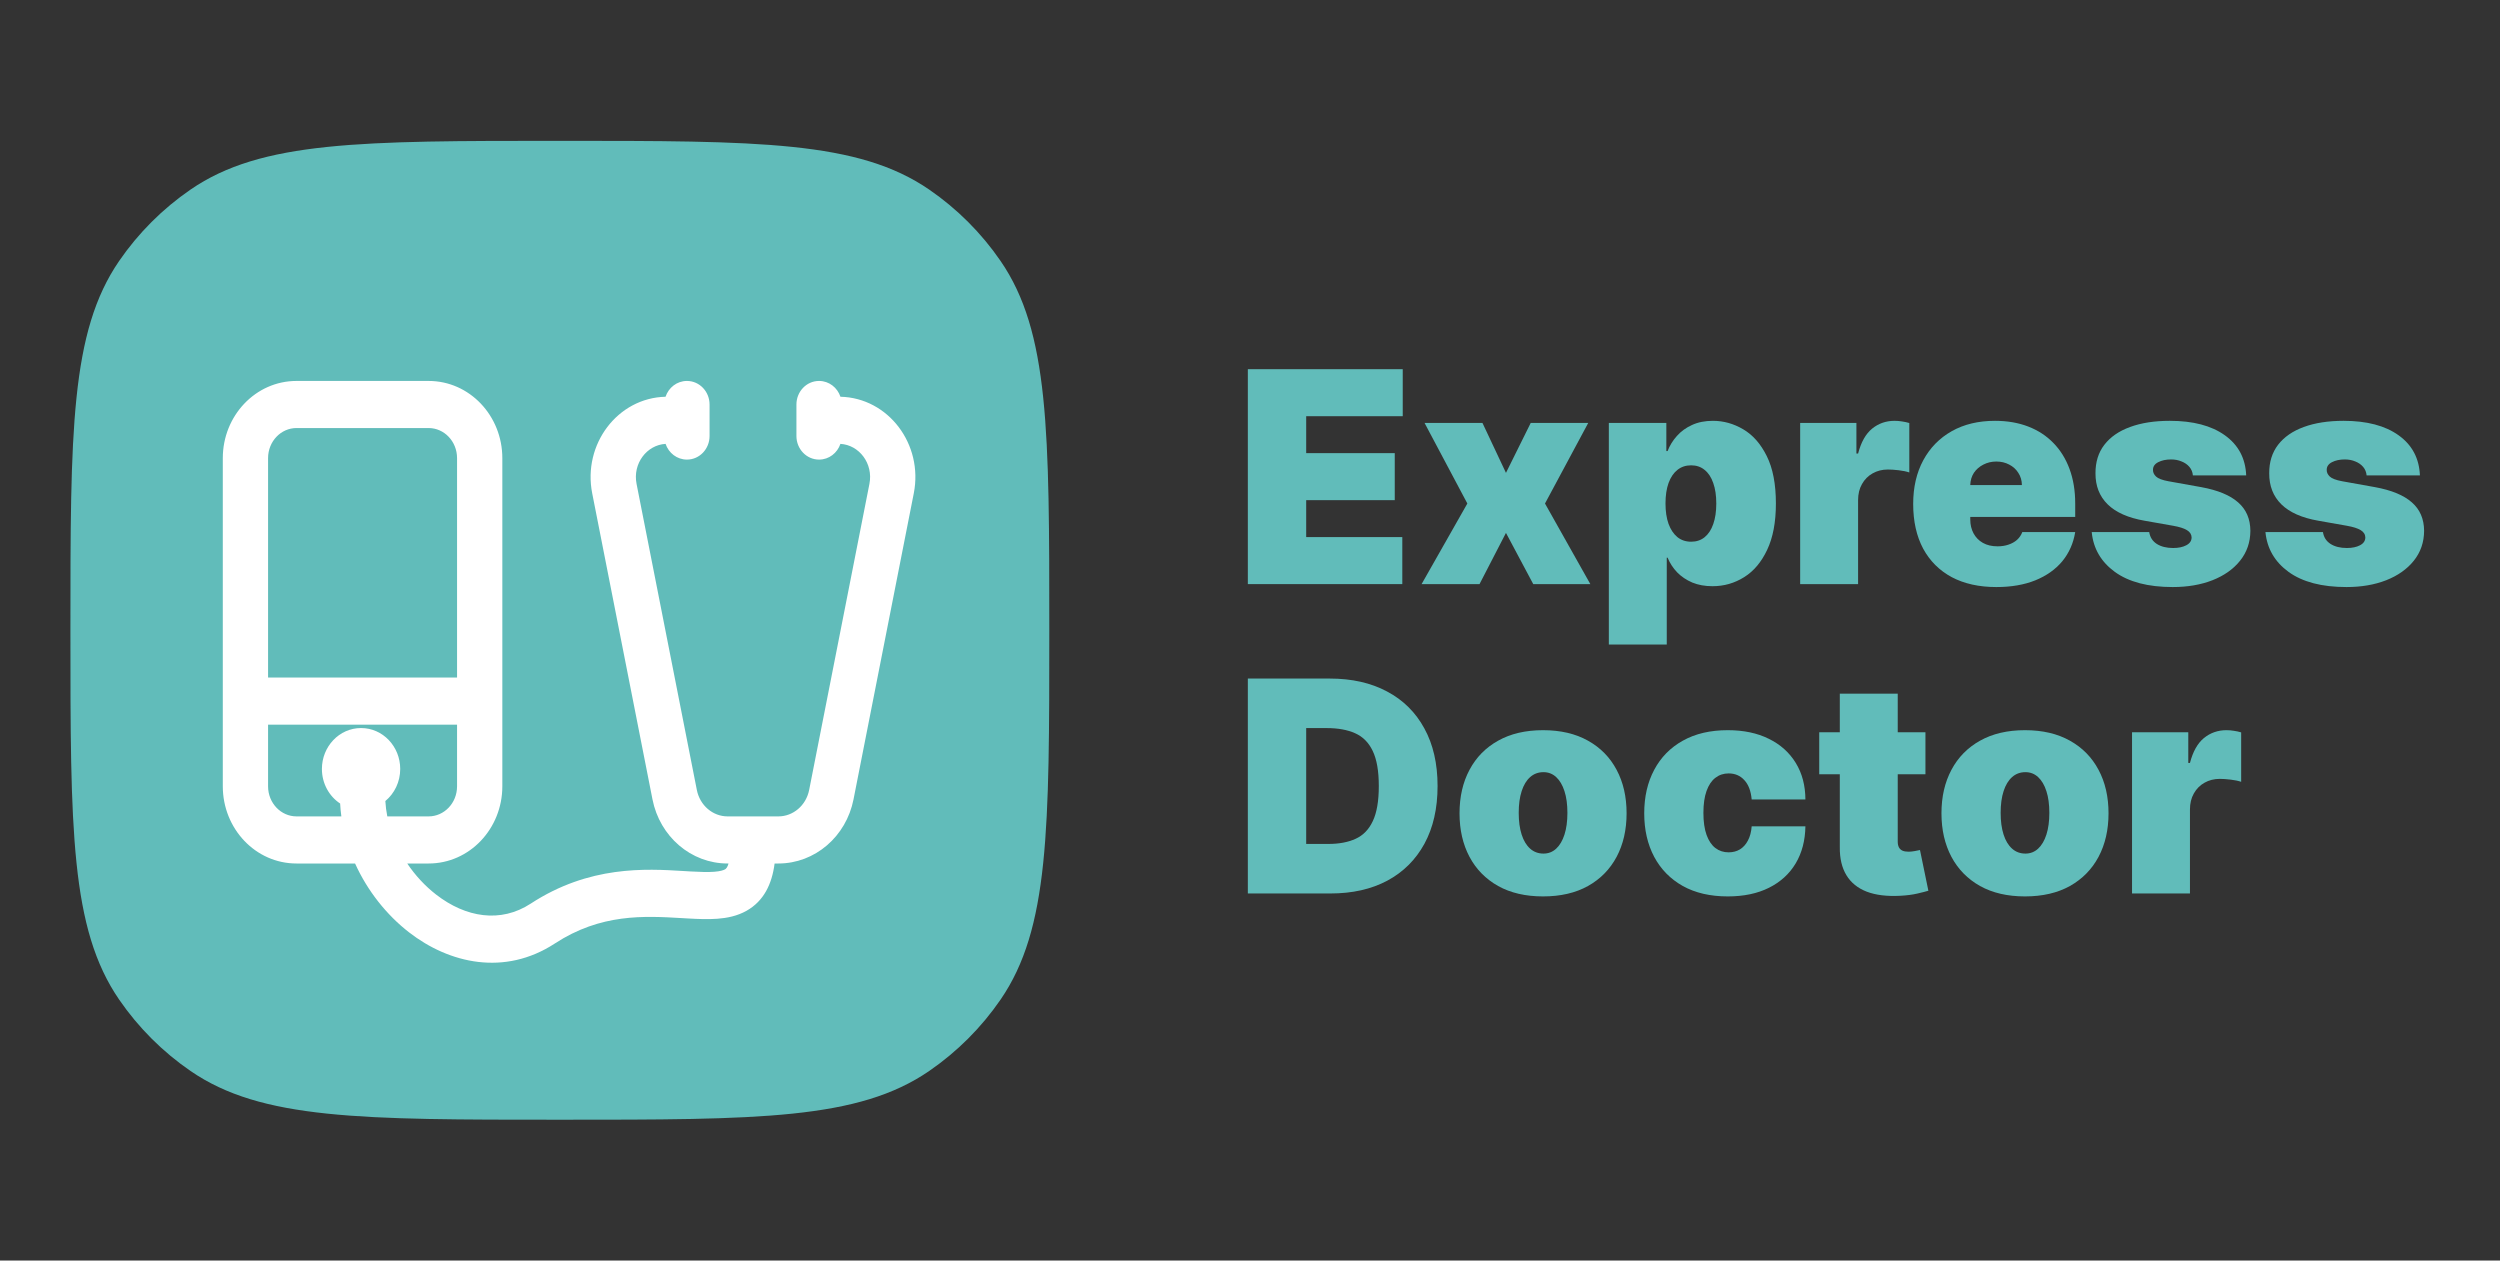 <?xml version="1.0" encoding="UTF-8"?> <svg xmlns="http://www.w3.org/2000/svg" width="355" height="179" viewBox="0 0 355 179" fill="none"><rect x="0" y="0" width="355" height="179" fill="#333333" stroke="none"/> <g clip-path="url(#clip0_18_3)"> <path d="M177.193 82.943V52.425H199.188V59.101H185.479V64.346H198.055V71.022H185.479V76.267H199.128V82.943H177.193Z" fill="#61BCBA"></path> <path d="M210.509 60.055L213.847 67.148L217.364 60.055H225.53L219.39 71.499L225.828 82.943H217.721L213.847 75.671L210.092 82.943H201.866L208.363 71.499L202.284 60.055H210.509Z" fill="#61BCBA"></path> <path d="M228.454 91.526V60.055H236.62V64.048H236.799C237.097 63.273 237.534 62.563 238.11 61.917C238.686 61.262 239.402 60.74 240.256 60.353C241.11 59.955 242.104 59.757 243.236 59.757C244.746 59.757 246.182 60.159 247.543 60.964C248.914 61.768 250.026 63.035 250.881 64.764C251.745 66.492 252.177 68.737 252.177 71.499C252.177 74.142 251.765 76.332 250.94 78.07C250.126 79.809 249.033 81.106 247.662 81.96C246.301 82.814 244.806 83.241 243.177 83.241C242.104 83.241 241.145 83.067 240.301 82.72C239.466 82.362 238.751 81.88 238.155 81.274C237.569 80.658 237.117 79.963 236.799 79.188H236.68V91.526H228.454ZM236.501 71.499C236.501 72.612 236.645 73.575 236.933 74.39C237.231 75.195 237.648 75.82 238.185 76.267C238.731 76.705 239.382 76.923 240.137 76.923C240.892 76.923 241.533 76.71 242.059 76.282C242.596 75.845 243.003 75.224 243.281 74.42C243.569 73.605 243.713 72.632 243.713 71.499C243.713 70.367 243.569 69.398 243.281 68.593C243.003 67.779 242.596 67.158 242.059 66.731C241.533 66.293 240.892 66.075 240.137 66.075C239.382 66.075 238.731 66.293 238.185 66.731C237.648 67.158 237.231 67.779 236.933 68.593C236.645 69.398 236.501 70.367 236.501 71.499Z" fill="#61BCBA"></path> <path d="M255.623 82.943V60.055H263.61V64.406H263.849C264.266 62.797 264.927 61.619 265.831 60.874C266.745 60.129 267.812 59.757 269.034 59.757C269.392 59.757 269.745 59.787 270.092 59.846C270.45 59.896 270.793 59.97 271.121 60.07V67.088C270.713 66.949 270.212 66.845 269.616 66.775C269.019 66.706 268.508 66.671 268.081 66.671C267.276 66.671 266.551 66.855 265.905 67.222C265.269 67.58 264.768 68.087 264.4 68.742C264.032 69.388 263.849 70.148 263.849 71.022V82.943H255.623Z" fill="#61BCBA"></path> <path d="M283.474 83.361C281.03 83.361 278.924 82.894 277.156 81.96C275.397 81.016 274.041 79.665 273.088 77.907C272.144 76.138 271.672 74.022 271.672 71.559C271.672 69.194 272.149 67.128 273.102 65.36C274.056 63.591 275.402 62.215 277.141 61.232C278.879 60.248 280.931 59.757 283.295 59.757C285.024 59.757 286.588 60.025 287.989 60.561C289.39 61.098 290.587 61.878 291.58 62.901C292.574 63.914 293.339 65.146 293.875 66.597C294.411 68.047 294.68 69.681 294.68 71.499V73.406H274.235V68.876H287.11C287.1 68.221 286.931 67.645 286.603 67.148C286.285 66.641 285.853 66.249 285.307 65.971C284.77 65.683 284.159 65.538 283.474 65.538C282.808 65.538 282.197 65.683 281.641 65.971C281.085 66.249 280.638 66.636 280.3 67.133C279.972 67.63 279.798 68.211 279.778 68.876V73.764C279.778 74.499 279.932 75.155 280.24 75.731C280.548 76.307 280.99 76.759 281.566 77.087C282.143 77.415 282.838 77.579 283.653 77.579C284.219 77.579 284.735 77.499 285.202 77.34C285.679 77.181 286.087 76.953 286.424 76.655C286.762 76.347 287.01 75.979 287.169 75.552H294.68C294.421 77.142 293.81 78.523 292.847 79.695C291.883 80.857 290.607 81.761 289.017 82.407C287.438 83.043 285.59 83.361 283.474 83.361Z" fill="#61BCBA"></path> <path d="M318.958 67.505H311.388C311.348 67.039 311.184 66.636 310.896 66.299C310.608 65.961 310.235 65.702 309.778 65.524C309.331 65.335 308.835 65.24 308.288 65.24C307.583 65.24 306.977 65.37 306.47 65.628C305.964 65.886 305.715 66.254 305.725 66.731C305.715 67.068 305.859 67.381 306.157 67.669C306.465 67.957 307.056 68.181 307.931 68.34L312.58 69.174C314.924 69.602 316.668 70.322 317.81 71.335C318.963 72.338 319.544 73.685 319.554 75.373C319.544 77.003 319.057 78.418 318.093 79.62C317.14 80.812 315.833 81.736 314.174 82.392C312.525 83.038 310.643 83.361 308.527 83.361C305.03 83.361 302.293 82.645 300.316 81.215C298.349 79.784 297.251 77.897 297.023 75.552H305.189C305.298 76.277 305.656 76.839 306.262 77.236C306.878 77.624 307.653 77.817 308.586 77.817C309.341 77.817 309.962 77.688 310.449 77.43C310.946 77.171 311.199 76.804 311.209 76.327C311.199 75.89 310.98 75.542 310.553 75.284C310.136 75.026 309.48 74.817 308.586 74.658L304.533 73.943C302.199 73.536 300.45 72.761 299.288 71.618C298.126 70.476 297.549 69.005 297.559 67.207C297.549 65.618 297.967 64.272 298.811 63.169C299.665 62.056 300.882 61.212 302.462 60.636C304.051 60.05 305.934 59.757 308.109 59.757C311.418 59.757 314.025 60.442 315.933 61.813C317.85 63.184 318.858 65.082 318.958 67.505Z" fill="#61BCBA"></path> <path d="M343.627 67.505H336.057C336.017 67.039 335.853 66.636 335.565 66.299C335.277 65.961 334.905 65.702 334.448 65.524C334.001 65.335 333.504 65.24 332.958 65.24C332.252 65.24 331.646 65.37 331.14 65.628C330.633 65.886 330.385 66.254 330.394 66.731C330.385 67.068 330.529 67.381 330.827 67.669C331.135 67.957 331.726 68.181 332.6 68.34L337.249 69.174C339.594 69.602 341.337 70.322 342.48 71.335C343.632 72.338 344.213 73.685 344.223 75.373C344.213 77.003 343.726 78.418 342.763 79.62C341.809 80.812 340.503 81.736 338.844 82.392C337.194 83.038 335.312 83.361 333.196 83.361C329.699 83.361 326.962 82.645 324.985 81.215C323.018 79.784 321.921 77.897 321.692 75.552H329.858C329.967 76.277 330.325 76.839 330.931 77.236C331.547 77.624 332.322 77.817 333.256 77.817C334.011 77.817 334.631 77.688 335.118 77.43C335.615 77.171 335.868 76.804 335.878 76.327C335.868 75.89 335.65 75.542 335.223 75.284C334.805 75.026 334.15 74.817 333.256 74.658L329.202 73.943C326.868 73.536 325.119 72.761 323.957 71.618C322.795 70.476 322.219 69.005 322.229 67.207C322.219 65.618 322.636 64.272 323.48 63.169C324.335 62.056 325.552 61.212 327.131 60.636C328.721 60.05 330.603 59.757 332.779 59.757C336.087 59.757 338.695 60.442 340.602 61.813C342.519 63.184 343.528 65.082 343.627 67.505Z" fill="#61BCBA"></path> <path d="M188.936 126.873H177.193V96.355H188.817C191.956 96.355 194.668 96.966 196.953 98.187C199.248 99.399 201.016 101.148 202.258 103.433C203.509 105.708 204.135 108.435 204.135 111.613C204.135 114.792 203.514 117.524 202.272 119.809C201.031 122.084 199.272 123.833 196.997 125.055C194.722 126.267 192.035 126.873 188.936 126.873ZM185.479 119.839H188.638C190.148 119.839 191.434 119.596 192.497 119.109C193.57 118.622 194.385 117.783 194.941 116.591C195.507 115.398 195.79 113.739 195.79 111.613C195.79 109.488 195.502 107.829 194.926 106.636C194.36 105.444 193.525 104.605 192.423 104.118C191.33 103.631 189.989 103.388 188.399 103.388H185.479V119.839Z" fill="#61BCBA"></path> <path d="M219.115 127.29C216.631 127.29 214.505 126.798 212.737 125.815C210.969 124.821 209.613 123.44 208.669 121.672C207.725 119.894 207.253 117.832 207.253 115.488C207.253 113.143 207.725 111.087 208.669 109.319C209.613 107.541 210.969 106.16 212.737 105.176C214.505 104.183 216.631 103.686 219.115 103.686C221.598 103.686 223.724 104.183 225.493 105.176C227.261 106.16 228.617 107.541 229.561 109.319C230.504 111.087 230.976 113.143 230.976 115.488C230.976 117.832 230.504 119.894 229.561 121.672C228.617 123.44 227.261 124.821 225.493 125.815C223.724 126.798 221.598 127.29 219.115 127.29ZM219.174 121.21C219.87 121.21 220.471 120.977 220.977 120.51C221.484 120.043 221.876 119.377 222.155 118.513C222.433 117.649 222.572 116.62 222.572 115.428C222.572 114.226 222.433 113.198 222.155 112.344C221.876 111.479 221.484 110.814 220.977 110.347C220.471 109.88 219.87 109.647 219.174 109.647C218.439 109.647 217.808 109.88 217.282 110.347C216.755 110.814 216.353 111.479 216.075 112.344C215.797 113.198 215.658 114.226 215.658 115.428C215.658 116.62 215.797 117.649 216.075 118.513C216.353 119.377 216.755 120.043 217.282 120.51C217.808 120.977 218.439 121.21 219.174 121.21Z" fill="#61BCBA"></path> <path d="M245.341 127.29C242.858 127.29 240.732 126.798 238.963 125.815C237.195 124.821 235.839 123.44 234.895 121.672C233.952 119.894 233.48 117.832 233.48 115.488C233.48 113.143 233.952 111.087 234.895 109.319C235.839 107.541 237.195 106.16 238.963 105.176C240.732 104.183 242.858 103.686 245.341 103.686C247.586 103.686 249.528 104.093 251.168 104.908C252.817 105.713 254.093 106.855 254.997 108.335C255.901 109.806 256.358 111.534 256.368 113.521H248.739C248.629 112.319 248.282 111.405 247.696 110.779C247.119 110.143 246.374 109.825 245.46 109.825C244.745 109.825 244.119 110.034 243.583 110.451C243.046 110.859 242.629 111.479 242.331 112.314C242.033 113.138 241.884 114.177 241.884 115.428C241.884 116.68 242.033 117.723 242.331 118.558C242.629 119.382 243.046 120.003 243.583 120.42C244.119 120.828 244.745 121.031 245.46 121.031C246.066 121.031 246.603 120.892 247.07 120.614C247.537 120.326 247.914 119.909 248.202 119.362C248.5 118.806 248.679 118.13 248.739 117.336H256.368C256.338 119.352 255.876 121.111 254.982 122.611C254.088 124.101 252.822 125.253 251.183 126.068C249.553 126.883 247.606 127.29 245.341 127.29Z" fill="#61BCBA"></path> <path d="M273.412 103.984V109.945H258.331V103.984H273.412ZM261.252 98.501H269.478V119.511C269.478 119.829 269.532 120.097 269.642 120.316C269.751 120.525 269.92 120.684 270.148 120.793C270.377 120.892 270.67 120.942 271.027 120.942C271.276 120.942 271.564 120.912 271.892 120.852C272.229 120.793 272.478 120.743 272.637 120.703L273.829 126.485C273.461 126.594 272.935 126.729 272.249 126.888C271.574 127.046 270.769 127.151 269.835 127.2C267.948 127.3 266.363 127.106 265.082 126.619C263.8 126.123 262.837 125.343 262.191 124.28C261.545 123.217 261.232 121.886 261.252 120.286V98.501Z" fill="#61BCBA"></path> <path d="M287.549 127.29C285.066 127.29 282.94 126.798 281.172 125.815C279.403 124.821 278.047 123.44 277.103 121.672C276.16 119.894 275.688 117.832 275.688 115.488C275.688 113.143 276.16 111.087 277.103 109.319C278.047 107.541 279.403 106.16 281.172 105.176C282.94 104.183 285.066 103.686 287.549 103.686C290.033 103.686 292.159 104.183 293.927 105.176C295.695 106.16 297.051 107.541 297.995 109.319C298.939 111.087 299.411 113.143 299.411 115.488C299.411 117.832 298.939 119.894 297.995 121.672C297.051 123.44 295.695 124.821 293.927 125.815C292.159 126.798 290.033 127.29 287.549 127.29ZM287.609 121.21C288.304 121.21 288.905 120.977 289.412 120.51C289.919 120.043 290.311 119.377 290.589 118.513C290.867 117.649 291.006 116.62 291.006 115.428C291.006 114.226 290.867 113.198 290.589 112.344C290.311 111.479 289.919 110.814 289.412 110.347C288.905 109.88 288.304 109.647 287.609 109.647C286.874 109.647 286.243 109.88 285.716 110.347C285.19 110.814 284.788 111.479 284.509 112.344C284.231 113.198 284.092 114.226 284.092 115.428C284.092 116.62 284.231 117.649 284.509 118.513C284.788 119.377 285.19 120.043 285.716 120.51C286.243 120.977 286.874 121.21 287.609 121.21Z" fill="#61BCBA"></path> <path d="M302.749 126.873V103.984H310.736V108.335H310.974C311.392 106.726 312.052 105.549 312.956 104.804C313.87 104.059 314.938 103.686 316.16 103.686C316.518 103.686 316.87 103.716 317.218 103.775C317.576 103.825 317.918 103.9 318.246 103.999V111.018C317.839 110.878 317.337 110.774 316.741 110.705C316.145 110.635 315.633 110.6 315.206 110.6C314.402 110.6 313.676 110.784 313.031 111.152C312.395 111.509 311.893 112.016 311.526 112.672C311.158 113.317 310.974 114.077 310.974 114.951V126.873H302.749Z" fill="#61BCBA"></path> <path d="M10 89.5C10 61.25 10 47.124 16.919 37.057C19.649 33.085 23.085 29.649 27.057 26.919C37.124 20 51.25 20 79.5 20C107.75 20 121.876 20 131.943 26.919C135.915 29.649 139.351 33.085 142.081 37.057C149 47.124 149 61.25 149 89.5C149 117.75 149 131.876 142.081 141.943C139.351 145.915 135.915 149.351 131.943 152.081C121.876 159 107.75 159 79.5 159C51.25 159 37.124 159 27.057 152.081C23.085 149.351 19.649 145.915 16.919 141.943C10 131.876 10 117.75 10 89.5Z" fill="#61BCBA"></path> <path fill-rule="evenodd" clip-rule="evenodd" d="M60.866 122.617H57.828C58.963 124.304 60.356 125.812 61.925 127.028C66.146 130.301 71.086 131.108 75.363 128.314C83.693 122.874 91.673 123.358 97.07 123.686L97.094 123.688C97.437 123.708 97.769 123.729 98.089 123.747C99.463 123.824 100.531 123.858 101.409 123.792C102.291 123.726 102.73 123.572 102.944 123.451C103.011 123.413 103.107 123.358 103.22 123.177C103.291 123.062 103.376 122.885 103.454 122.617H103.319C98.13 122.617 93.692 118.792 92.652 113.513L84.093 70.049C82.724 63.096 87.697 56.497 94.507 56.338C94.941 55.047 96.12 54.094 97.543 54.094C99.349 54.094 100.758 55.622 100.758 57.438V61.919C100.758 63.735 99.349 65.263 97.543 65.263C96.124 65.263 94.947 64.316 94.511 63.03C91.841 63.186 89.824 65.825 90.391 68.707L98.95 112.17C99.386 114.381 101.227 115.928 103.319 115.928H110.532C112.624 115.928 114.465 114.381 114.901 112.17L123.459 68.707C124.027 65.825 122.009 63.186 119.34 63.03C118.904 64.316 117.727 65.263 116.308 65.263C114.502 65.263 113.093 63.735 113.093 61.919V57.438C113.093 55.622 114.502 54.094 116.308 54.094C117.731 54.094 118.91 55.047 119.344 56.338C126.154 56.497 131.127 63.096 129.758 70.049L121.199 113.513C120.159 118.792 115.721 122.617 110.532 122.617H109.994C109.618 125.534 108.464 127.943 106.016 129.327C104.664 130.092 103.195 130.364 101.872 130.463C100.546 130.562 99.115 130.502 97.743 130.425C97.449 130.409 97.152 130.391 96.853 130.373C91.458 130.056 85.325 129.705 78.782 133.979C71.658 138.631 63.803 136.826 58.083 132.391C54.885 129.912 52.176 126.497 50.421 122.617H42.101C36.292 122.617 31.637 117.678 31.637 111.655V65.056C31.637 59.033 36.292 54.094 42.101 54.094H60.866C66.676 54.094 71.331 59.033 71.331 65.056V111.655C71.331 117.678 66.676 122.617 60.866 122.617ZM42.101 60.782H60.866C63.065 60.782 64.902 62.665 64.902 65.056V96.213H38.066V65.056C38.066 62.665 39.903 60.782 42.101 60.782ZM48.3 114.101C48.332 114.714 48.39 115.323 48.472 115.928H42.101C39.903 115.928 38.066 114.046 38.066 111.655V102.901H64.902V111.655C64.902 114.046 63.065 115.928 60.866 115.928H54.996C54.853 115.203 54.759 114.474 54.72 113.747C56.01 112.68 56.831 111.031 56.831 109.191C56.831 106.014 54.371 103.382 51.271 103.382C48.17 103.382 45.711 106.014 45.711 109.191C45.711 111.248 46.737 113.068 48.3 114.101Z" fill="white"></path> </g> <defs> <clipPath id="clip0_18_3"> <rect width="335" height="139" fill="white" transform="translate(10 20)"></rect> </clipPath> </defs> </svg> 
